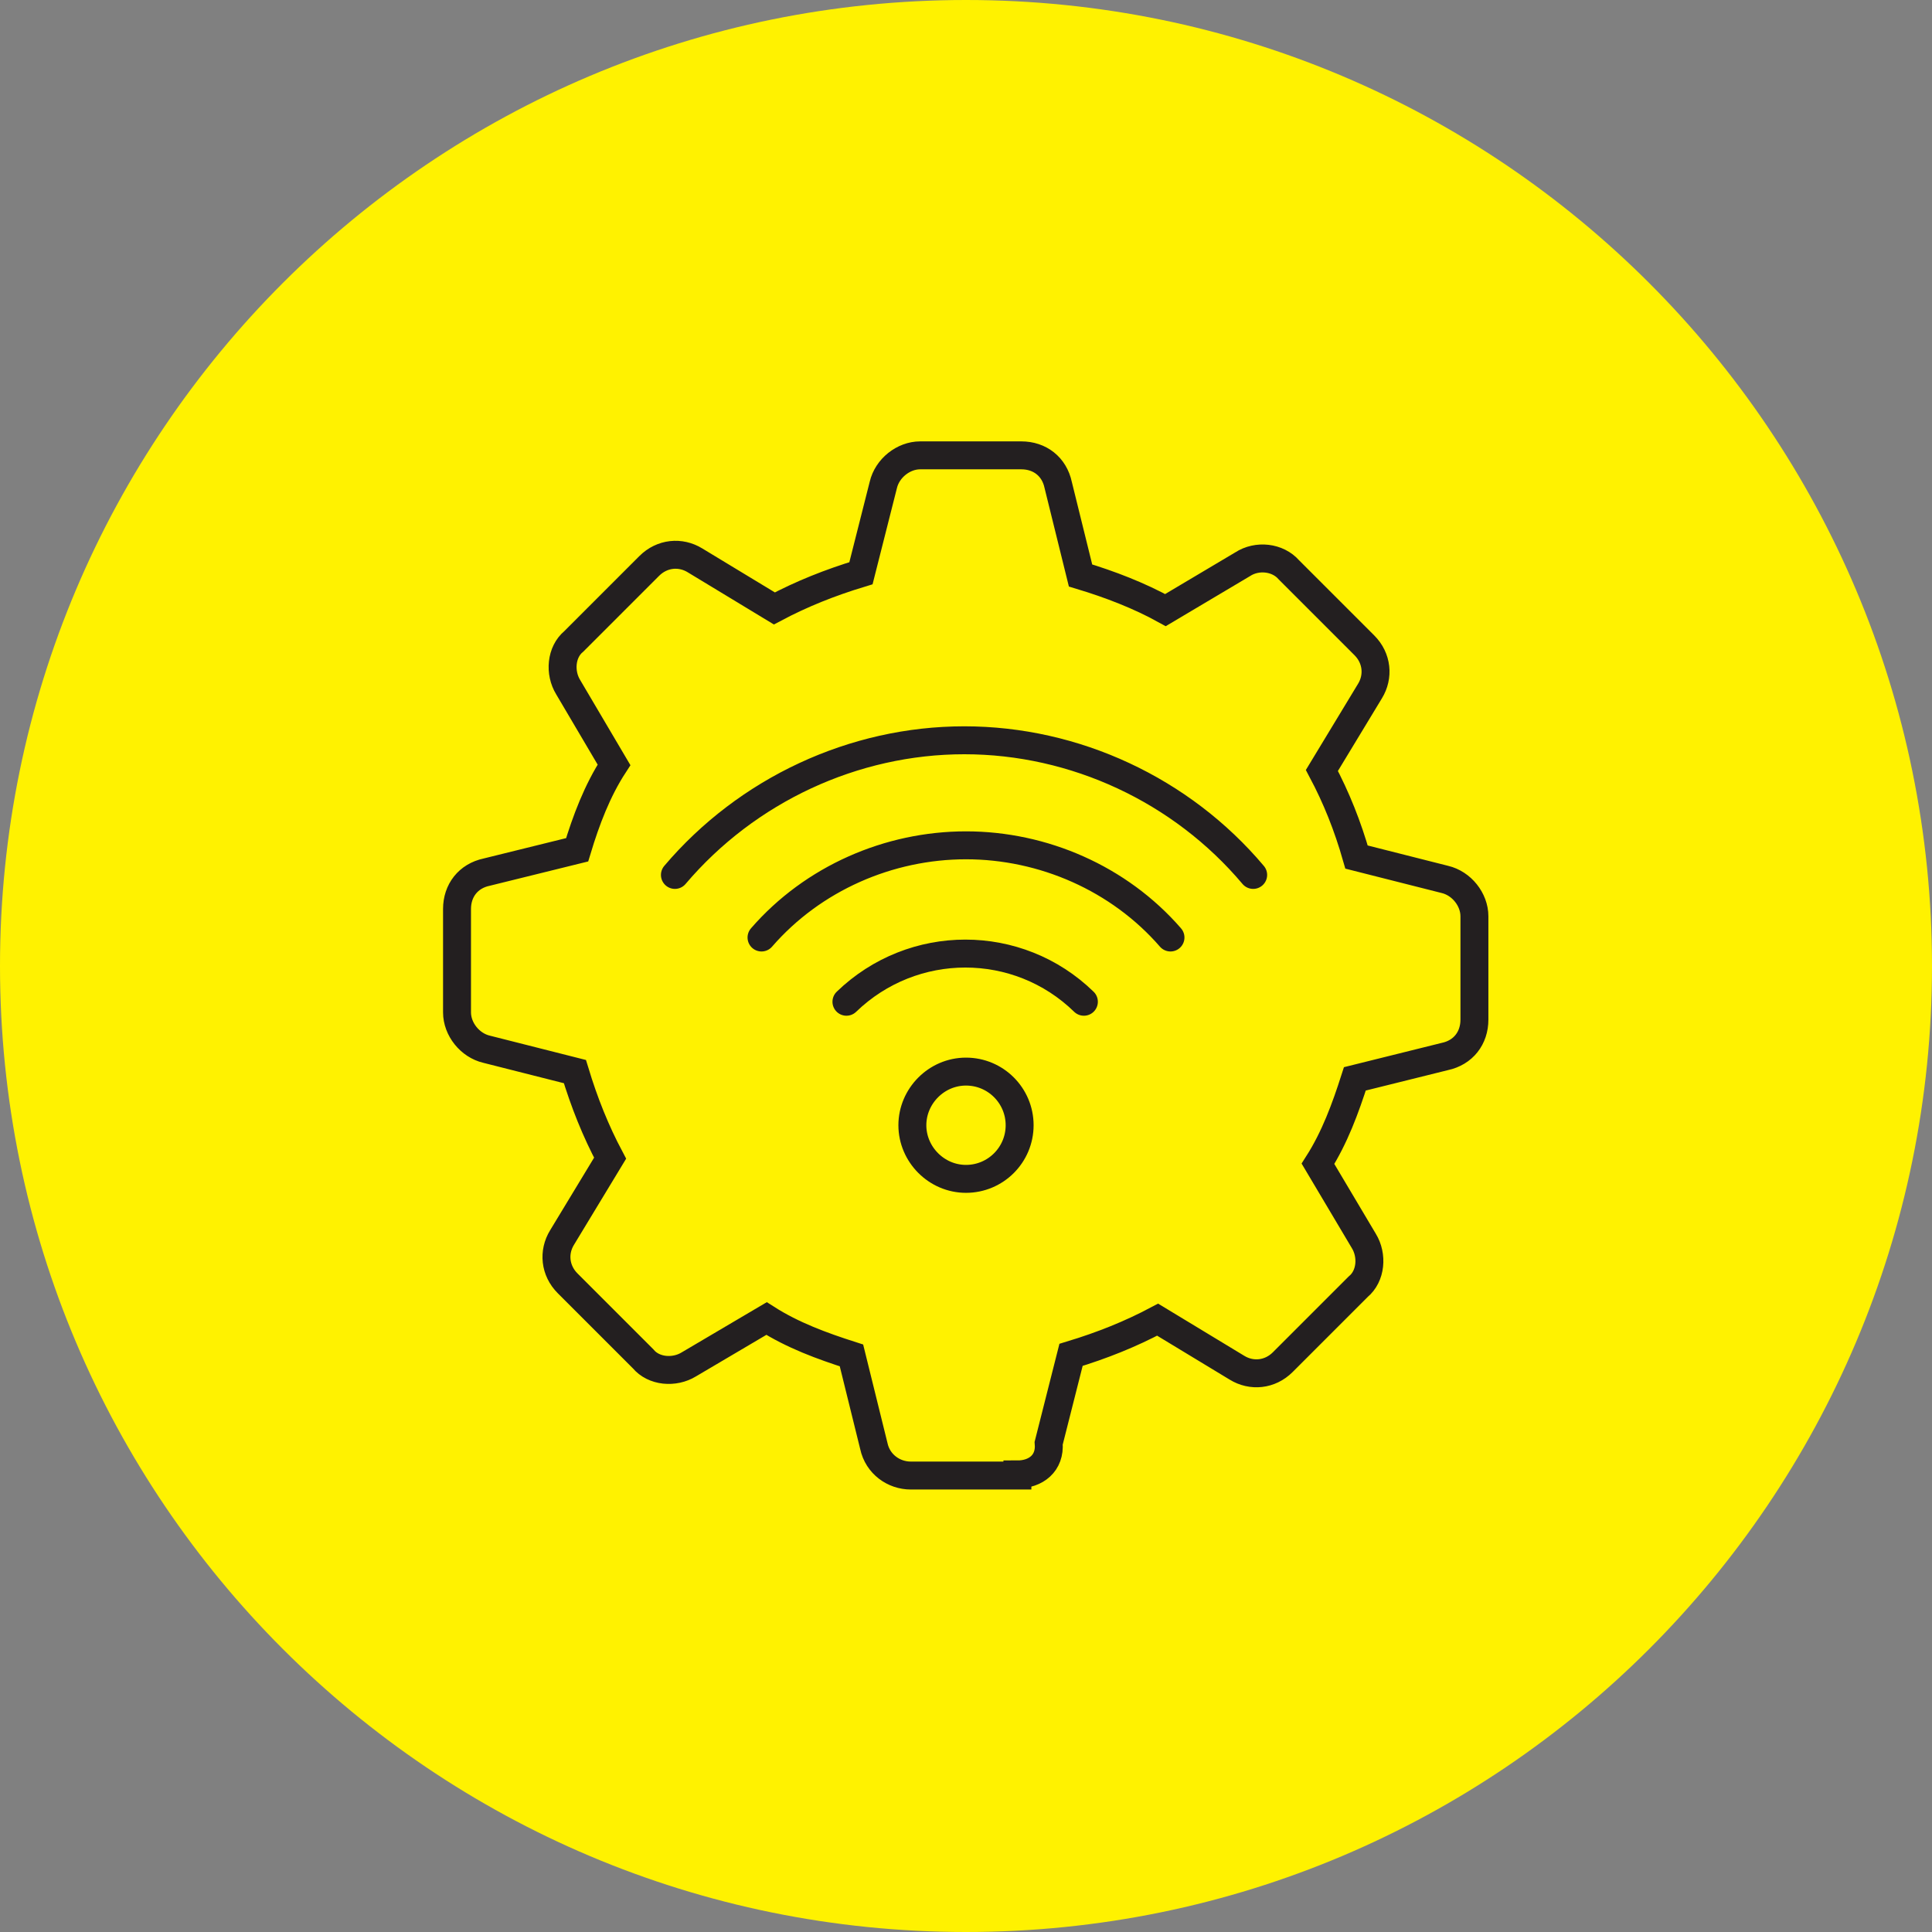 <?xml version="1.0" encoding="UTF-8"?>
<svg id="Layer_1" data-name="Layer 1" xmlns="http://www.w3.org/2000/svg" viewBox="0 0 34.58 34.58">
  <rect x="0" y="0" width="34.58" height="34.58" fill="#808080" stroke="none"/>
  <defs>
    <style>
      .cls-1 {
        fill: #fff200;
        stroke-width: 0px;
      }

      .cls-2 {
        fill: none;
        stroke: #231f20;
        stroke-linecap: round;
        stroke-miterlimit: 10;
        stroke-width: .5px;
      }
    </style>
  </defs>
  <path class="cls-1" d="M17.29,34.58C7.74,34.58,0,26.84,0,17.29S7.74,0,17.29,0s17.29,7.74,17.29,17.29-7.74,17.29-17.29,17.29"/>
  <path class="cls-2" d="M17.29,19.18c-.53,0-.96.44-.96.96s.43.96.96.96.96-.43.96-.96-.43-.96-.96-.96ZM15.15,17.93c1.19-1.15,3.07-1.15,4.25,0M13.63,16.78c.92-1.06,2.28-1.65,3.66-1.65s2.74.59,3.66,1.65M12.08,15.66c1.29-1.52,3.2-2.41,5.18-2.41s3.89.89,5.17,2.41M18.21,26.41h-1.91c-.3,0-.59-.2-.66-.53l-.4-1.62c-.53-.17-1.05-.36-1.52-.66l-1.39.82c-.26.16-.63.13-.82-.1l-1.35-1.35c-.23-.23-.26-.56-.1-.82l.86-1.42c-.26-.49-.46-.99-.63-1.55l-1.58-.4c-.3-.07-.53-.36-.53-.66v-1.85c0-.33.2-.59.53-.66l1.62-.4c.16-.53.36-1.06.66-1.52l-.82-1.39c-.16-.26-.13-.63.1-.82l1.35-1.35c.23-.23.56-.26.82-.1l1.42.86c.49-.26.99-.46,1.55-.63l.4-1.58c.07-.3.36-.53.66-.53h1.81c.33,0,.59.2.66.53l.4,1.62c.53.16,1.05.36,1.52.62l1.38-.82c.26-.17.63-.13.83.1l1.35,1.35c.23.23.26.56.1.82l-.86,1.42c.26.49.46.99.62,1.55l1.58.4c.3.07.53.36.53.66v1.85c0,.33-.2.59-.53.66l-1.61.4c-.17.53-.36,1.05-.66,1.52l.82,1.38c.16.26.13.63-.1.82l-1.35,1.35c-.23.23-.56.26-.82.1l-1.42-.86c-.49.26-.99.46-1.55.63l-.4,1.58c.03.36-.23.56-.56.56Z"/>
</svg>